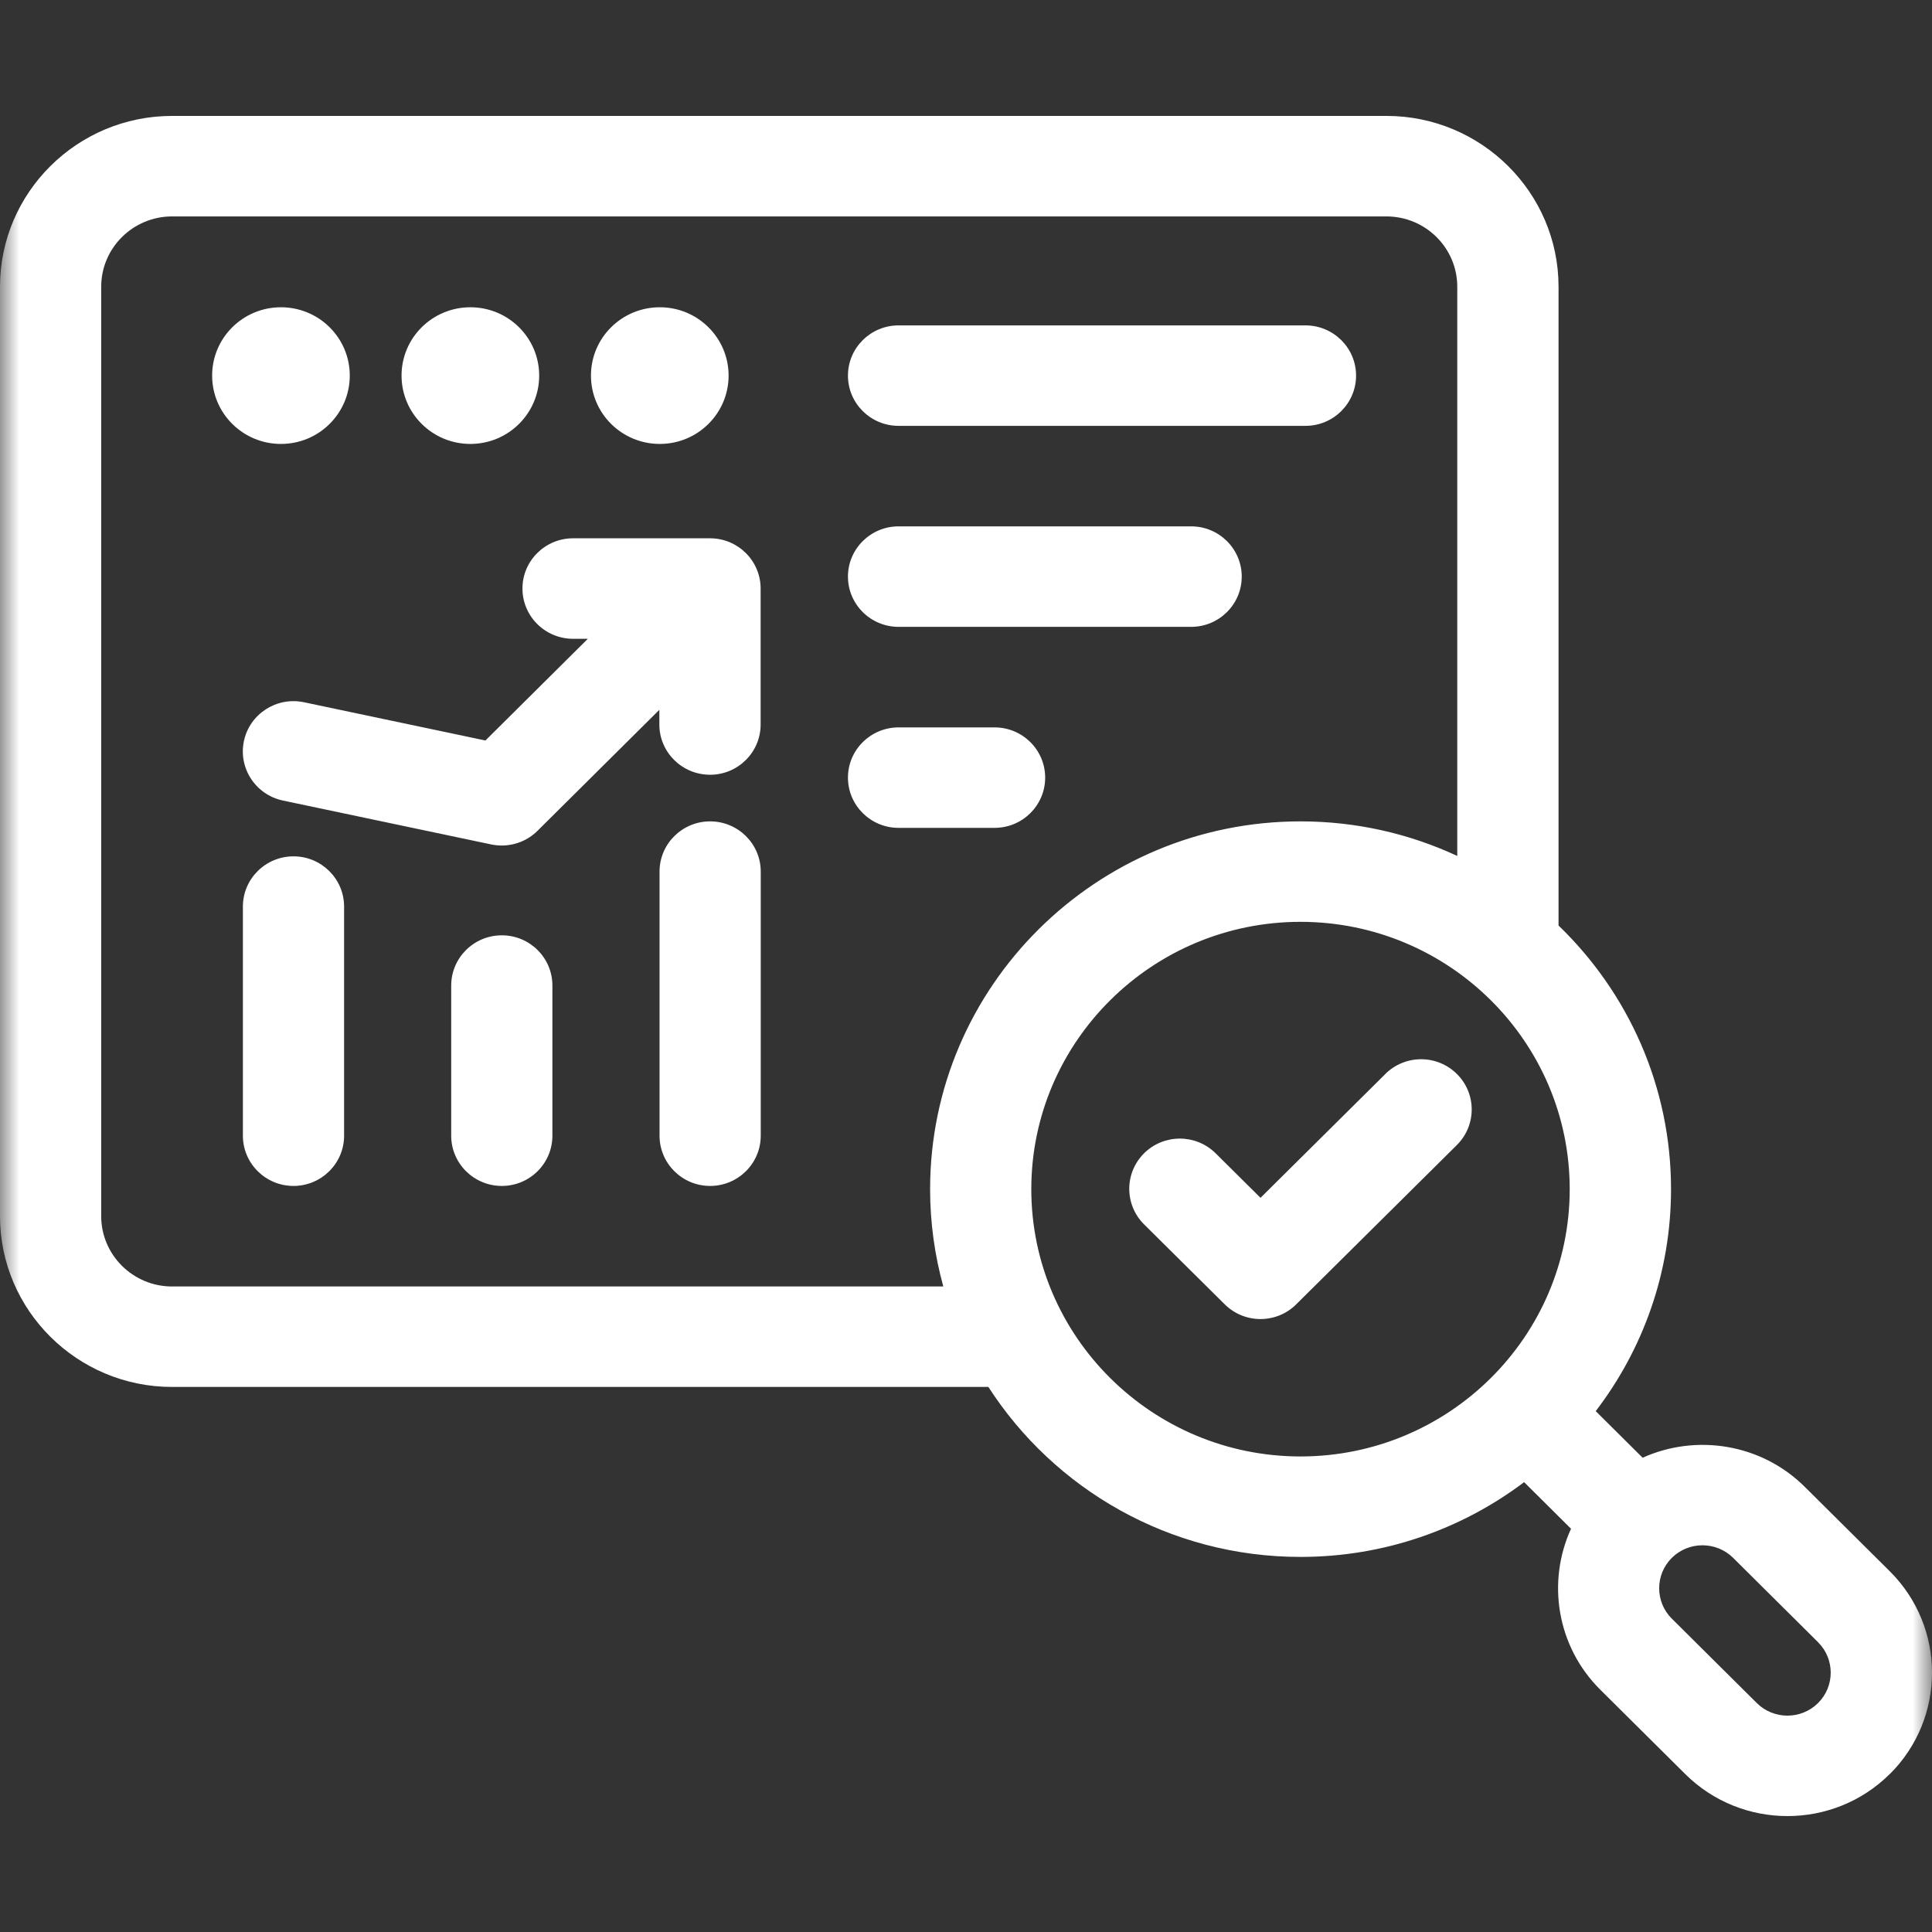 <svg width="50" height="50" viewBox="0 0 50 50" fill="none" xmlns="http://www.w3.org/2000/svg">
<rect x="0" y="0" width="50" height="50" fill="#333333" stroke="none"/>
<mask id="mask0_353_1939" style="mask-type:alpha" maskUnits="userSpaceOnUse" x="0" y="0" width="50" height="50">
<rect width="50" height="50" fill="#D9D9D9"/>
</mask>
<g mask="url(#mask0_353_1939)">
<path d="M7.271 11.489C6.287 11.489 5.49 10.697 5.49 9.72C5.49 8.743 6.287 7.952 7.271 7.952C8.255 7.952 9.052 8.743 9.052 9.72C9.052 10.697 8.255 11.489 7.271 11.489ZM12.173 11.489C13.157 11.489 13.954 10.697 13.954 9.72C13.954 8.743 13.157 7.952 12.173 7.952C11.189 7.952 10.392 8.743 10.392 9.72C10.392 10.697 11.189 11.489 12.173 11.489ZM17.075 11.489C18.059 11.489 18.856 10.697 18.856 9.72C18.856 8.743 18.059 7.952 17.075 7.952C16.091 7.952 15.294 8.743 15.294 9.72C15.294 10.697 16.091 11.489 17.075 11.489ZM23.255 16.223H30.827C31.549 16.223 32.136 15.64 32.136 14.922C32.136 14.205 31.549 13.622 30.827 13.622H23.255C22.532 13.622 21.945 14.205 21.945 14.922C21.945 15.64 22.532 16.223 23.255 16.223ZM23.255 11.021H33.785C34.508 11.021 35.095 10.439 35.095 9.721C35.095 9.003 34.508 8.421 33.785 8.421H23.255C22.532 8.421 21.945 9.003 21.945 9.721C21.945 10.439 22.532 11.021 23.255 11.021ZM27.049 20.125C27.049 19.407 26.462 18.825 25.739 18.825H23.255C22.532 18.825 21.945 19.407 21.945 20.125C21.945 20.843 22.532 21.425 23.255 21.425H25.739C26.462 21.425 27.049 20.843 27.049 20.125ZM7.596 22.162C6.873 22.162 6.286 22.744 6.286 23.462V29.392C6.286 30.109 6.873 30.692 7.596 30.692C8.318 30.692 8.905 30.109 8.905 29.392V23.462C8.905 22.744 8.318 22.162 7.596 22.162ZM12.987 24.206C12.264 24.206 11.677 24.788 11.677 25.506V29.392C11.677 30.109 12.264 30.692 12.987 30.692C13.71 30.692 14.296 30.109 14.296 29.392V25.506C14.296 24.788 13.71 24.206 12.987 24.206ZM18.378 21.257C17.655 21.257 17.069 21.839 17.069 22.557V29.392C17.069 30.109 17.655 30.692 18.378 30.692C19.101 30.692 19.688 30.109 19.688 29.392V22.557C19.688 21.839 19.101 21.257 18.378 21.257ZM18.375 20.051C19.098 20.051 19.685 19.468 19.685 18.751V15.231C19.685 14.514 19.098 13.931 18.375 13.931H14.831C14.108 13.931 13.521 14.514 13.521 15.231C13.521 15.949 14.108 16.532 14.831 16.532H15.213L12.563 19.164L7.866 18.174C7.159 18.026 6.463 18.474 6.313 19.176C6.163 19.878 6.615 20.569 7.322 20.718L12.713 21.854C12.804 21.872 12.895 21.882 12.985 21.882C13.328 21.882 13.663 21.748 13.911 21.501L17.064 18.37V18.75C17.064 19.467 17.651 20.05 18.374 20.05L18.375 20.051ZM48.904 45.914C48.175 46.638 47.217 47 46.26 47C45.302 47 44.345 46.638 43.615 45.914L41.416 43.73C40.284 42.606 40.031 40.934 40.658 39.564L39.444 38.358C37.834 39.572 35.829 40.293 33.657 40.293C30.268 40.293 27.283 38.538 25.579 35.894H4.453C1.998 35.894 0 33.91 0 31.473V7.421C0 4.984 1.998 3 4.453 3H35.883C38.337 3 40.335 4.984 40.335 7.421V23.952C42.129 25.683 43.246 28.102 43.246 30.775C43.246 32.931 42.52 34.922 41.297 36.52L42.511 37.726C43.89 37.104 45.575 37.355 46.707 38.479L48.906 40.663C50.365 42.111 50.365 44.467 48.906 45.915L48.904 45.914ZM24.413 33.294C24.191 32.492 24.071 31.647 24.071 30.775C24.071 25.527 28.372 21.257 33.657 21.257C35.106 21.257 36.482 21.578 37.714 22.152V7.421C37.714 6.417 36.892 5.601 35.881 5.601H4.453C3.442 5.601 2.619 6.417 2.619 7.421V31.473C2.619 32.477 3.442 33.294 4.453 33.294H24.414H24.413ZM33.657 37.693C37.499 37.693 40.624 34.59 40.624 30.775C40.624 26.96 37.499 23.857 33.657 23.857C29.816 23.857 26.69 26.96 26.69 30.775C26.69 34.59 29.816 37.693 33.657 37.693ZM47.052 42.501L44.853 40.317C44.634 40.1 44.347 39.992 44.06 39.992C43.773 39.992 43.486 40.1 43.267 40.317C42.83 40.751 42.83 41.458 43.267 41.891L45.466 44.075C45.903 44.509 46.614 44.509 47.051 44.075C47.488 43.641 47.488 42.935 47.051 42.501H47.052ZM35.854 27.794L32.622 30.999L31.46 29.847C30.948 29.34 30.119 29.34 29.608 29.848C29.097 30.356 29.098 31.18 29.609 31.687L31.696 33.756C31.952 34.01 32.287 34.137 32.621 34.137C32.956 34.137 33.291 34.01 33.546 33.756L37.703 29.634C38.215 29.126 38.216 28.303 37.705 27.795C37.193 27.286 36.365 27.286 35.852 27.794H35.854Z" fill="white"/>
</g>
</svg>
